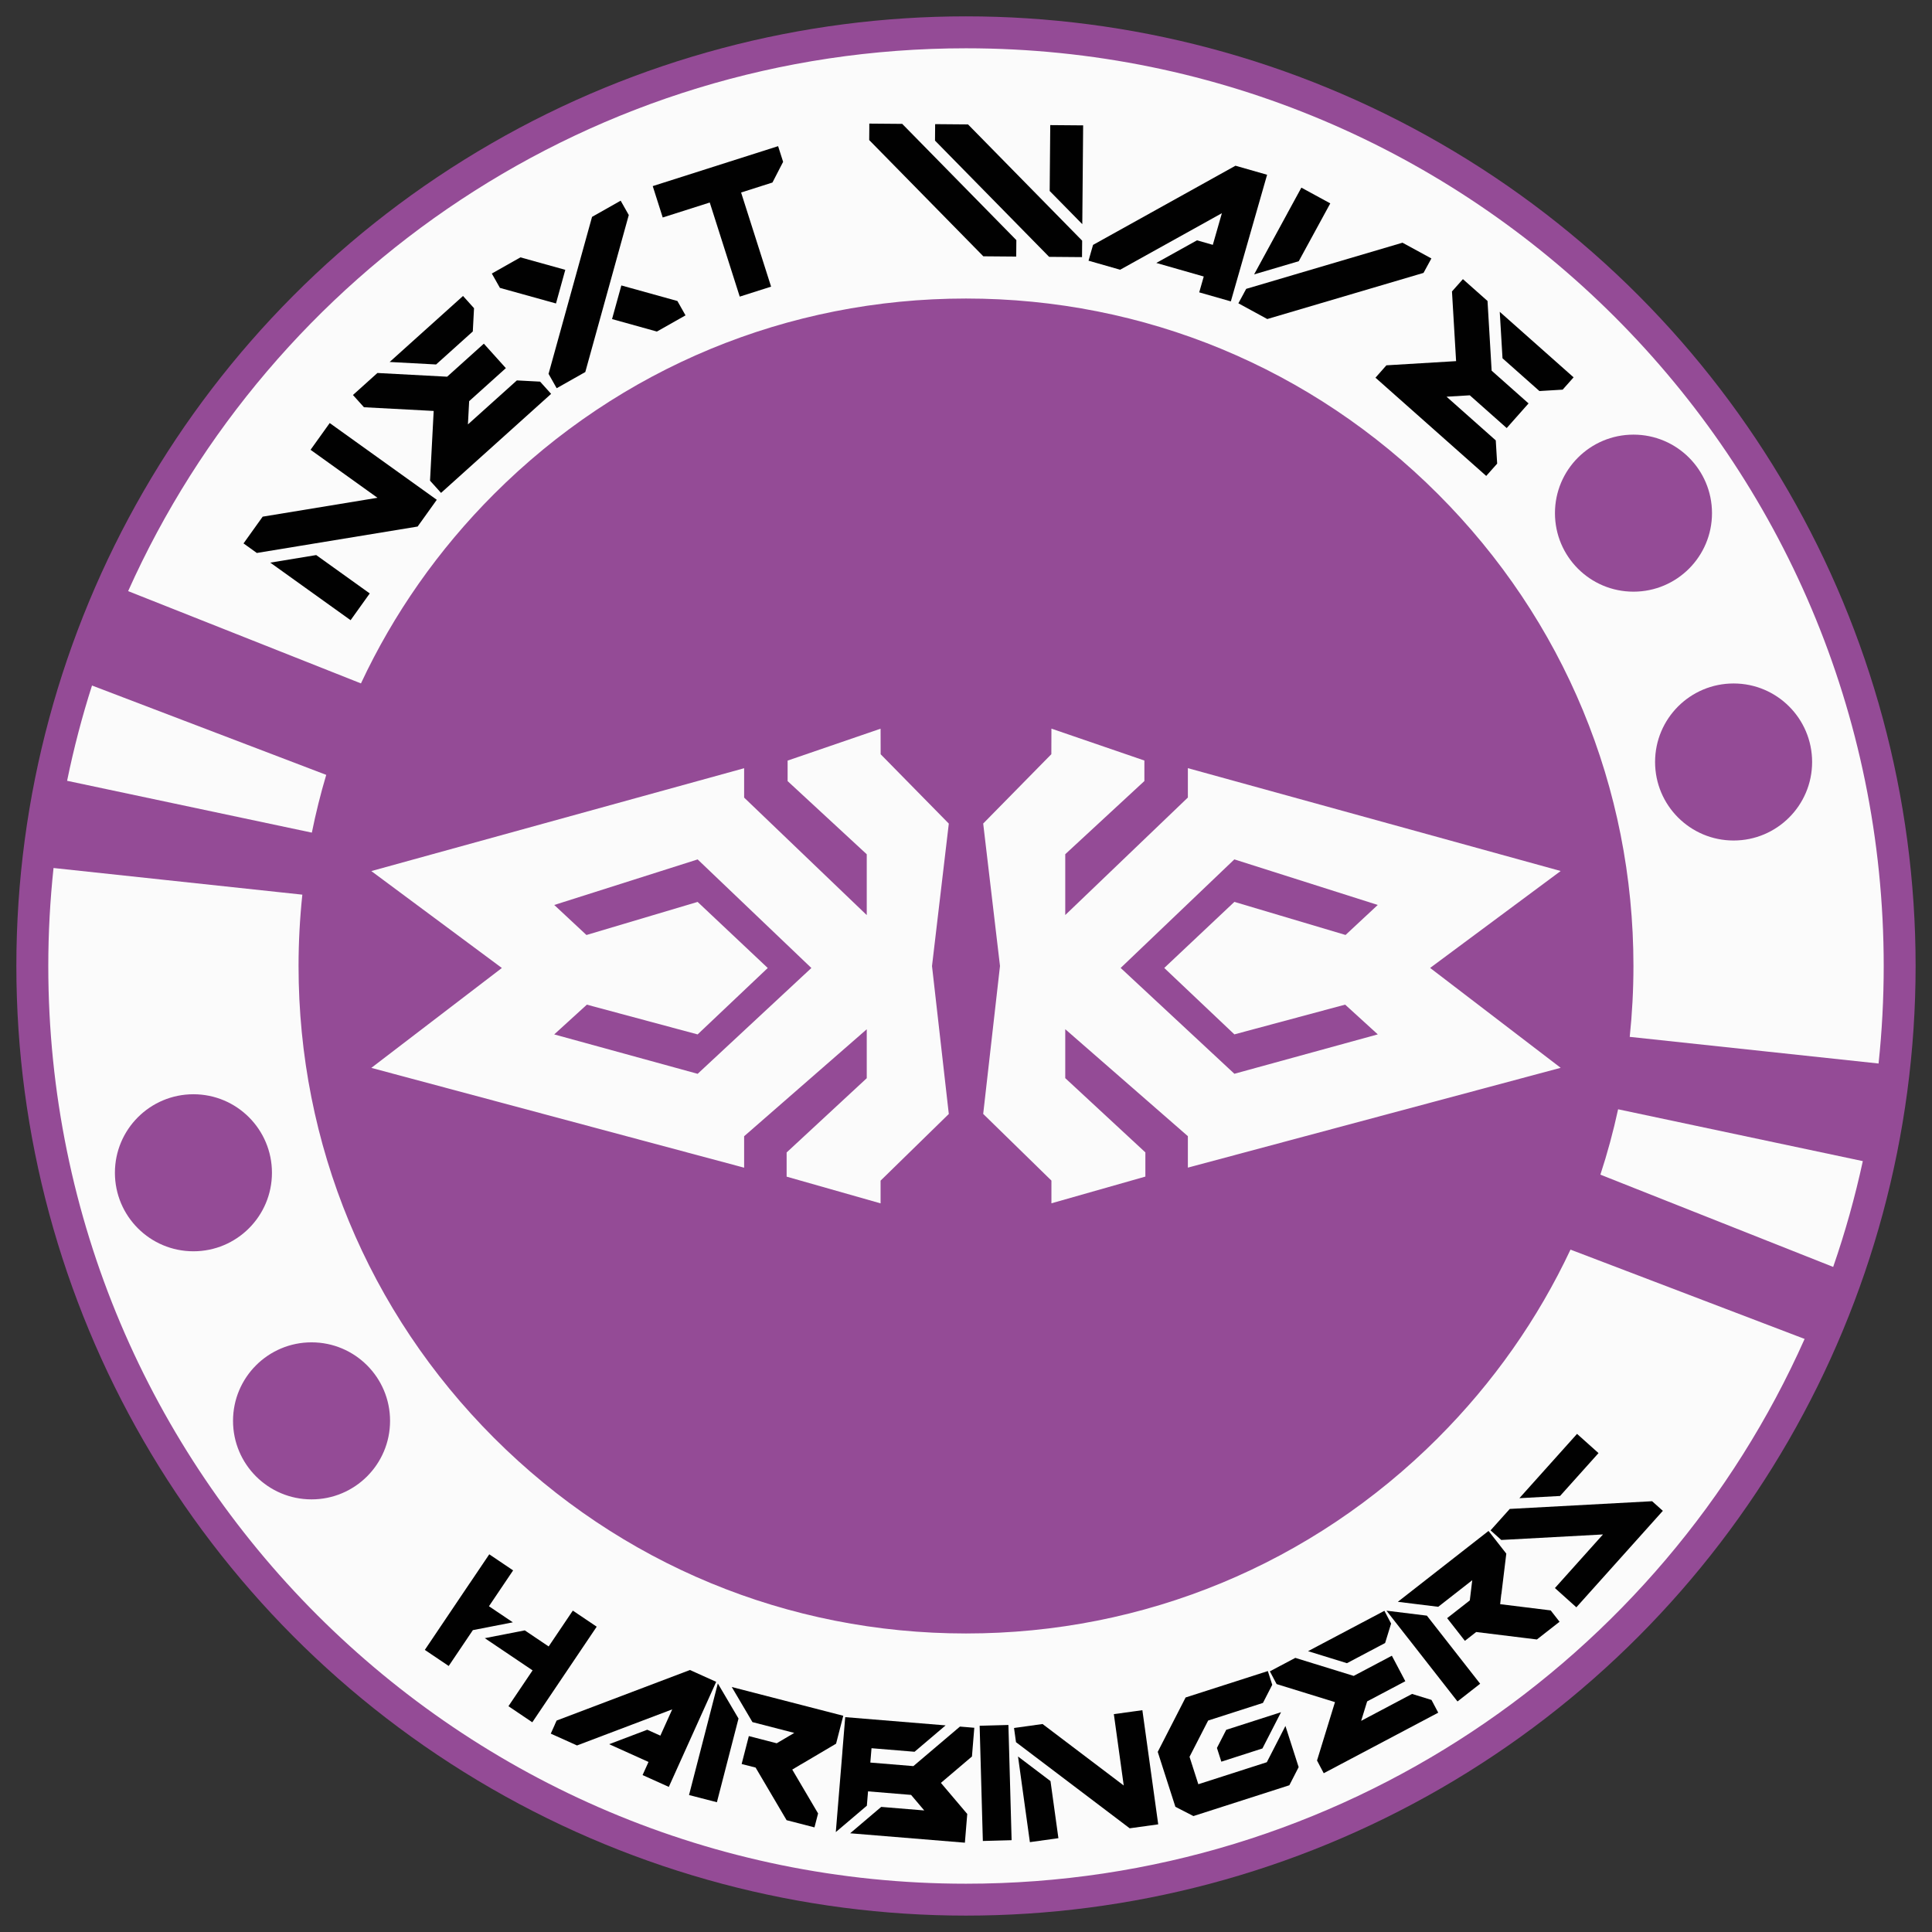 <?xml version="1.0" encoding="UTF-8"?>
<svg id="uuid-421c9cc8-24ff-4509-acf8-3e8d2f1fc2ad" data-name="Capa 1" xmlns="http://www.w3.org/2000/svg" viewBox="0 0 566.93 566.93">
  <rect x="0" y="0" width="566.93" height="566.93" fill="#333333" stroke="none"/>
  <defs>
    <style>
      .uuid-5290857f-13da-4eed-98ff-dba8a1f37c77 {
        fill: #010101;
      }

      .uuid-cb7aaf22-8844-40f8-b485-ff63c8eb9541 {
        fill: #fbfbfb;
      }

      .uuid-502e3627-2f0c-45a9-a182-207674ded227 {
        fill: #944b96;
      }
    </style>
  </defs>
  <circle class="uuid-502e3627-2f0c-45a9-a182-207674ded227" cx="283.46" cy="283.46" r="278.66"/>
  <g>
    <path class="uuid-cb7aaf22-8844-40f8-b485-ff63c8eb9541" d="M421.96,421.96c-36.99,36.99-86.18,57.37-138.49,57.37s-101.5-20.37-138.49-57.37c-36.99-36.99-57.37-86.18-57.37-138.49,0-7.04.38-14.03,1.11-20.94l-73.01-7.82c-1.01,9.45-1.54,19.04-1.54,28.76,0,148.73,120.57,269.29,269.29,269.29,109.76,0,204.15-65.67,246.09-159.86l-68.7-26.21c-9.53,20.27-22.59,38.96-38.9,55.27ZM33.72,344.14c0-12.72,10.31-23.04,23.04-23.04s23.04,10.31,23.04,23.04-10.31,23.04-23.04,23.04-23.04-10.31-23.04-23.04ZM91.42,439.98c-12.72,0-23.04-10.31-23.04-23.04s10.31-23.04,23.04-23.04,23.04,10.31,23.04,23.04-10.31,23.04-23.04,23.04Z"/>
    <path class="uuid-cb7aaf22-8844-40f8-b485-ff63c8eb9541" d="M95.73,227.38l-68.73-26.22c-2.92,9.12-5.36,18.45-7.31,27.96l71.82,15.21c1.16-5.73,2.56-11.38,4.22-16.95Z"/>
    <path class="uuid-cb7aaf22-8844-40f8-b485-ff63c8eb9541" d="M283.46,14.17c-109.54,0-203.8,65.41-245.86,159.29l68.32,27.08c9.54-20.39,22.66-39.18,39.05-55.57,36.99-36.99,86.18-57.37,138.49-57.37s101.5,20.37,138.49,57.37c36.99,36.99,57.37,86.18,57.37,138.49,0,7-.37,13.93-1.09,20.8l73.02,7.82c1-9.4,1.51-18.95,1.51-28.62,0-148.73-120.57-269.29-269.29-269.29ZM456.29,150.58c0-12.72,10.31-23.04,23.04-23.04s23.04,10.31,23.04,23.04-10.31,23.04-23.04,23.04-23.04-10.31-23.04-23.04ZM508.71,246.64c-12.72,0-23.04-10.31-23.04-23.04s10.31-23.04,23.04-23.04,23.04,10.31,23.04,23.04-10.31,23.04-23.04,23.04Z"/>
    <path class="uuid-cb7aaf22-8844-40f8-b485-ff63c8eb9541" d="M469.61,344.69l68.32,27.08c3.5-10.09,6.4-20.46,8.7-31.05l-71.81-15.21c-1.41,6.5-3.14,12.9-5.2,19.18Z"/>
  </g>
  <g>
    <path class="uuid-5290857f-13da-4eed-98ff-dba8a1f37c77" d="M75.39,162.28l-2.76-1.98-1.17-.84,5.62-7.85,33.69-5.54-19.64-14.08,5.62-7.85,31.42,22.52-5.62,7.85-47.17,7.75ZM86.37,170.16l-7.06-5.06,13.48-2.22,15.71,11.26-5.62,7.85-16.51-11.83Z"/>
    <path class="uuid-5290857f-13da-4eed-98ff-dba8a1f37c77" d="M127.15,142.12l-.96-1.07,1.07-20.46-20.46-1.09-3.23-3.59,7.18-6.46,20.46,1.09,10.77-9.69,6.46,7.18-10.77,9.69-.36,6.82,14.36-12.91,6.82.36,3.23,3.59-32.3,29.06-2.27-2.53ZM114.34,106.22l21.53-19.37,3.23,3.59-.36,6.82-10.77,9.69-13.64-.73Z"/>
    <path class="uuid-5290857f-13da-4eed-98ff-dba8a1f37c77" d="M146.7,84.48l-1.67-2.96-.71-1.25,8.4-4.75,13.16,3.66-2.73,9.87-16.45-4.57ZM161.68,110.96l-.71-1.25,12.76-46.07,8.4-4.75,2.38,4.21-12.76,46.07-8.4,4.75-1.67-2.96ZM179.6,93.63l2.73-9.87,16.45,4.57,2.38,4.21-8.4,4.75-13.16-3.66Z"/>
    <path class="uuid-5290857f-13da-4eed-98ff-dba8a1f37c77" d="M208.27,59.43l-13.8,4.39-2.05-6.44-.88-2.77,36.79-11.72,1.47,4.6-3.13,6.07-9.2,2.93,8.8,27.62-9.2,2.93-8.8-27.62Z"/>
    <path class="uuid-5290857f-13da-4eed-98ff-dba8a1f37c77" d="M255.06,41.1l.03-3.4v-1.43s9.66.08,9.66.08l33.49,34.11-.04,4.83-9.65-.08-33.49-34.11ZM274.37,41.26l.04-4.83,9.65.08,33.49,34.11-.04,4.83-9.65-.08-33.49-34.11ZM308.02,56.04l.17-19.33,9.65.08-.25,28.99-9.57-9.74Z"/>
    <path class="uuid-5290857f-13da-4eed-98ff-dba8a1f37c77" d="M320.35,73.24l.4-1.38,41.79-23.23,9.28,2.65-10.64,37.16-9.28-2.65,1.33-4.65-13.92-3.98,11.94-6.64,4.64,1.33,2.66-9.29-29.85,16.59-9.28-2.65.93-3.27Z"/>
    <path class="uuid-5290857f-13da-4eed-98ff-dba8a1f37c77" d="M365,86.02l.69-1.26,45.86-13.54,8.48,4.62-2.31,4.24-45.85,13.54-8.48-4.62,1.62-2.98ZM377.72,62.68l4.16-7.62,8.48,4.62-9.25,16.97-13.1,3.87,9.72-17.84Z"/>
    <path class="uuid-5290857f-13da-4eed-98ff-dba8a1f37c77" d="M405.88,108.27l.95-1.07,20.45-1.23-1.21-20.45,3.21-3.61,7.22,6.41,1.21,20.45,10.83,9.61-6.41,7.23-10.83-9.61-6.82.41,14.44,12.82.41,6.82-3.21,3.61-32.5-28.83,2.25-2.54ZM440.1,91.51l21.66,19.22-3.21,3.61-6.82.41-10.83-9.61-.81-13.64Z"/>
  </g>
  <g>
    <path class="uuid-5290857f-13da-4eed-98ff-dba8a1f37c77" d="M137.9,464.51l5.67-8.41,7,4.72-7.09,10.52,7.01,4.72-11.73,2.29-7.09,10.52-7.01-4.72,13.23-19.64ZM156.27,490.15l-14.01-9.44,11.73-2.29,7.01,4.72,7.09-10.52,7.01,4.72-18.9,28.05-7-4.72,7.09-10.52Z"/>
    <path class="uuid-5290857f-13da-4eed-98ff-dba8a1f37c77" d="M162.82,506.02l.52-1.14,39.12-14.83,7.7,3.47-13.9,30.83-7.7-3.47,1.74-3.85-11.55-5.21,11.18-4.24,3.85,1.73,3.48-7.71-27.94,10.59-7.7-3.47,1.22-2.71Z"/>
    <path class="uuid-5290857f-13da-4eed-98ff-dba8a1f37c77" d="M208.11,503.81l2.53-9.82,6.07,10.3-6.34,24.56-8.18-2.11,5.92-22.93ZM221.72,518.68l-4.09-1.05,2.11-8.19,8.18,2.11,5.15-3.04-12.27-3.17-6.07-10.3,32.72,8.44-2.11,8.19-10.29,6.08h-.03c-.43.25-1.28.75-2.54,1.52l7.58,12.87-1.06,4.09-8.18-2.11-9.1-15.45Z"/>
    <path class="uuid-5290857f-13da-4eed-98ff-dba8a1f37c77" d="M247.19,513.99l.83-10.11,29.46,2.42-9.11,7.74-12.63-1.04-.35,4.21,12.63,1.04,13.67-11.6,4.21.35-.69,8.43-9.11,7.74,7.73,9.12-.69,8.43-33.67-2.76,9.11-7.74,12.63,1.04-3.86-4.56-12.63-1.04-.35,4.21-9.11,7.74,1.94-23.6Z"/>
    <path class="uuid-5290857f-13da-4eed-98ff-dba8a1f37c77" d="M287.75,516.55l-.28-10.14,8.44-.23.94,33.81-8.44.23-.66-23.68Z"/>
    <path class="uuid-5290857f-13da-4eed-98ff-dba8a1f37c77" d="M298.14,511.24l-.41-2.94-.17-1.24,8.37-1.16,23.82,18.04-2.9-20.94,8.37-1.16,4.65,33.5-8.37,1.16-33.35-25.26ZM299.77,522.95l-1.04-7.52,9.53,7.22,2.32,16.75-8.37,1.16-2.44-17.6Z"/>
    <path class="uuid-5290857f-13da-4eed-98ff-dba8a1f37c77" d="M344.9,530.17l-3.62-11.26-1.55-4.84,8.18-15.96,24.13-7.75,1.29,4.03-2.73,5.32-16.08,5.17-5.46,10.64,2.58,8.05,20.1-6.46,5.46-10.64,3.88,12.08-2.73,5.32-28.15,9.04-5.31-2.73ZM357.1,512.92l2.73-5.32,16.08-5.17-5.46,10.64-12.06,3.88-1.29-4.03Z"/>
    <path class="uuid-5290857f-13da-4eed-98ff-dba8a1f37c77" d="M387.06,517.72l-.59-1.11,5.27-17.14-17.13-5.29-1.98-3.74,7.47-3.95,17.13,5.29,11.2-5.92,3.95,7.48-11.2,5.92-1.76,5.71,14.93-7.9,5.71,1.76,1.98,3.74-33.6,17.77-1.39-2.63ZM383.84,484.52l22.4-11.84,1.97,3.74-1.76,5.71-11.2,5.92-11.42-3.53Z"/>
    <path class="uuid-5290857f-13da-4eed-98ff-dba8a1f37c77" d="M413.1,480.63l-6.25-7.99,11.86,1.46,15.63,19.98-6.65,5.2-14.59-18.66ZM433.19,478.89l-3.33,2.6-5.21-6.66,6.65-5.2.72-5.93-9.98,7.8-11.86-1.46,26.62-20.8,5.21,6.66-1.44,11.86-.03.02c-.06.49-.17,1.48-.33,2.95l14.83,1.83,2.6,3.33-6.65,5.2-17.8-2.19Z"/>
    <path class="uuid-5290857f-13da-4eed-98ff-dba8a1f37c77" d="M458.17,467.7l-1.89-1.7,14.1-15.73-29.84,1.62-3.15-2.82,5.64-6.29,41.77-2.26,3.15,2.82-25.38,28.31-4.4-3.95ZM445.85,439.63l16.92-18.87,6.3,5.64-11.28,12.58-11.93.65Z"/>
  </g>
  <g>
    <path class="uuid-cb7aaf22-8844-40f8-b485-ff63c8eb9541" d="M278.42,241.68l-20-20.35-.02-7.5-27.28,9.36v6.02l23.22,21.47v17.85l-35.98-34.48v-8.62l-109.4,30.18,38.31,28.44-38.31,29.31,109.4,29.29v-9.23l35.98-31.39v14.36l-23.51,21.79v7.1l27.57,7.84v-6.67l20.02-19.56-4.93-43.41,4.93-41.79ZM204.71,315.1l-42.08-11.56,9.58-8.73,32.5,8.73,20.58-19.49-20.58-19.39-32.62,9.71-9.45-8.81,42.08-13.37,33.37,31.86-33.37,31.05Z"/>
    <path class="uuid-cb7aaf22-8844-40f8-b485-ff63c8eb9541" d="M293.44,283.46l-4.93,43.41,20.02,19.56v6.67s27.57-7.84,27.57-7.84v-7.1s-23.51-21.79-23.51-21.79v-14.36s35.98,31.39,35.98,31.39v9.23s109.4-29.29,109.4-29.29l-38.31-29.31,38.31-28.44-109.4-30.18v8.62s-35.98,34.48-35.98,34.48v-17.85s23.22-21.47,23.22-21.47v-6.02s-27.28-9.36-27.28-9.36l-.02,7.5-20,20.35,4.93,41.79ZM328.84,284.04l33.37-31.86,42.08,13.37-9.45,8.81-32.62-9.71-20.58,19.39,20.58,19.49,32.5-8.73,9.58,8.73-42.08,11.56-33.37-31.05Z"/>
  </g>
</svg>